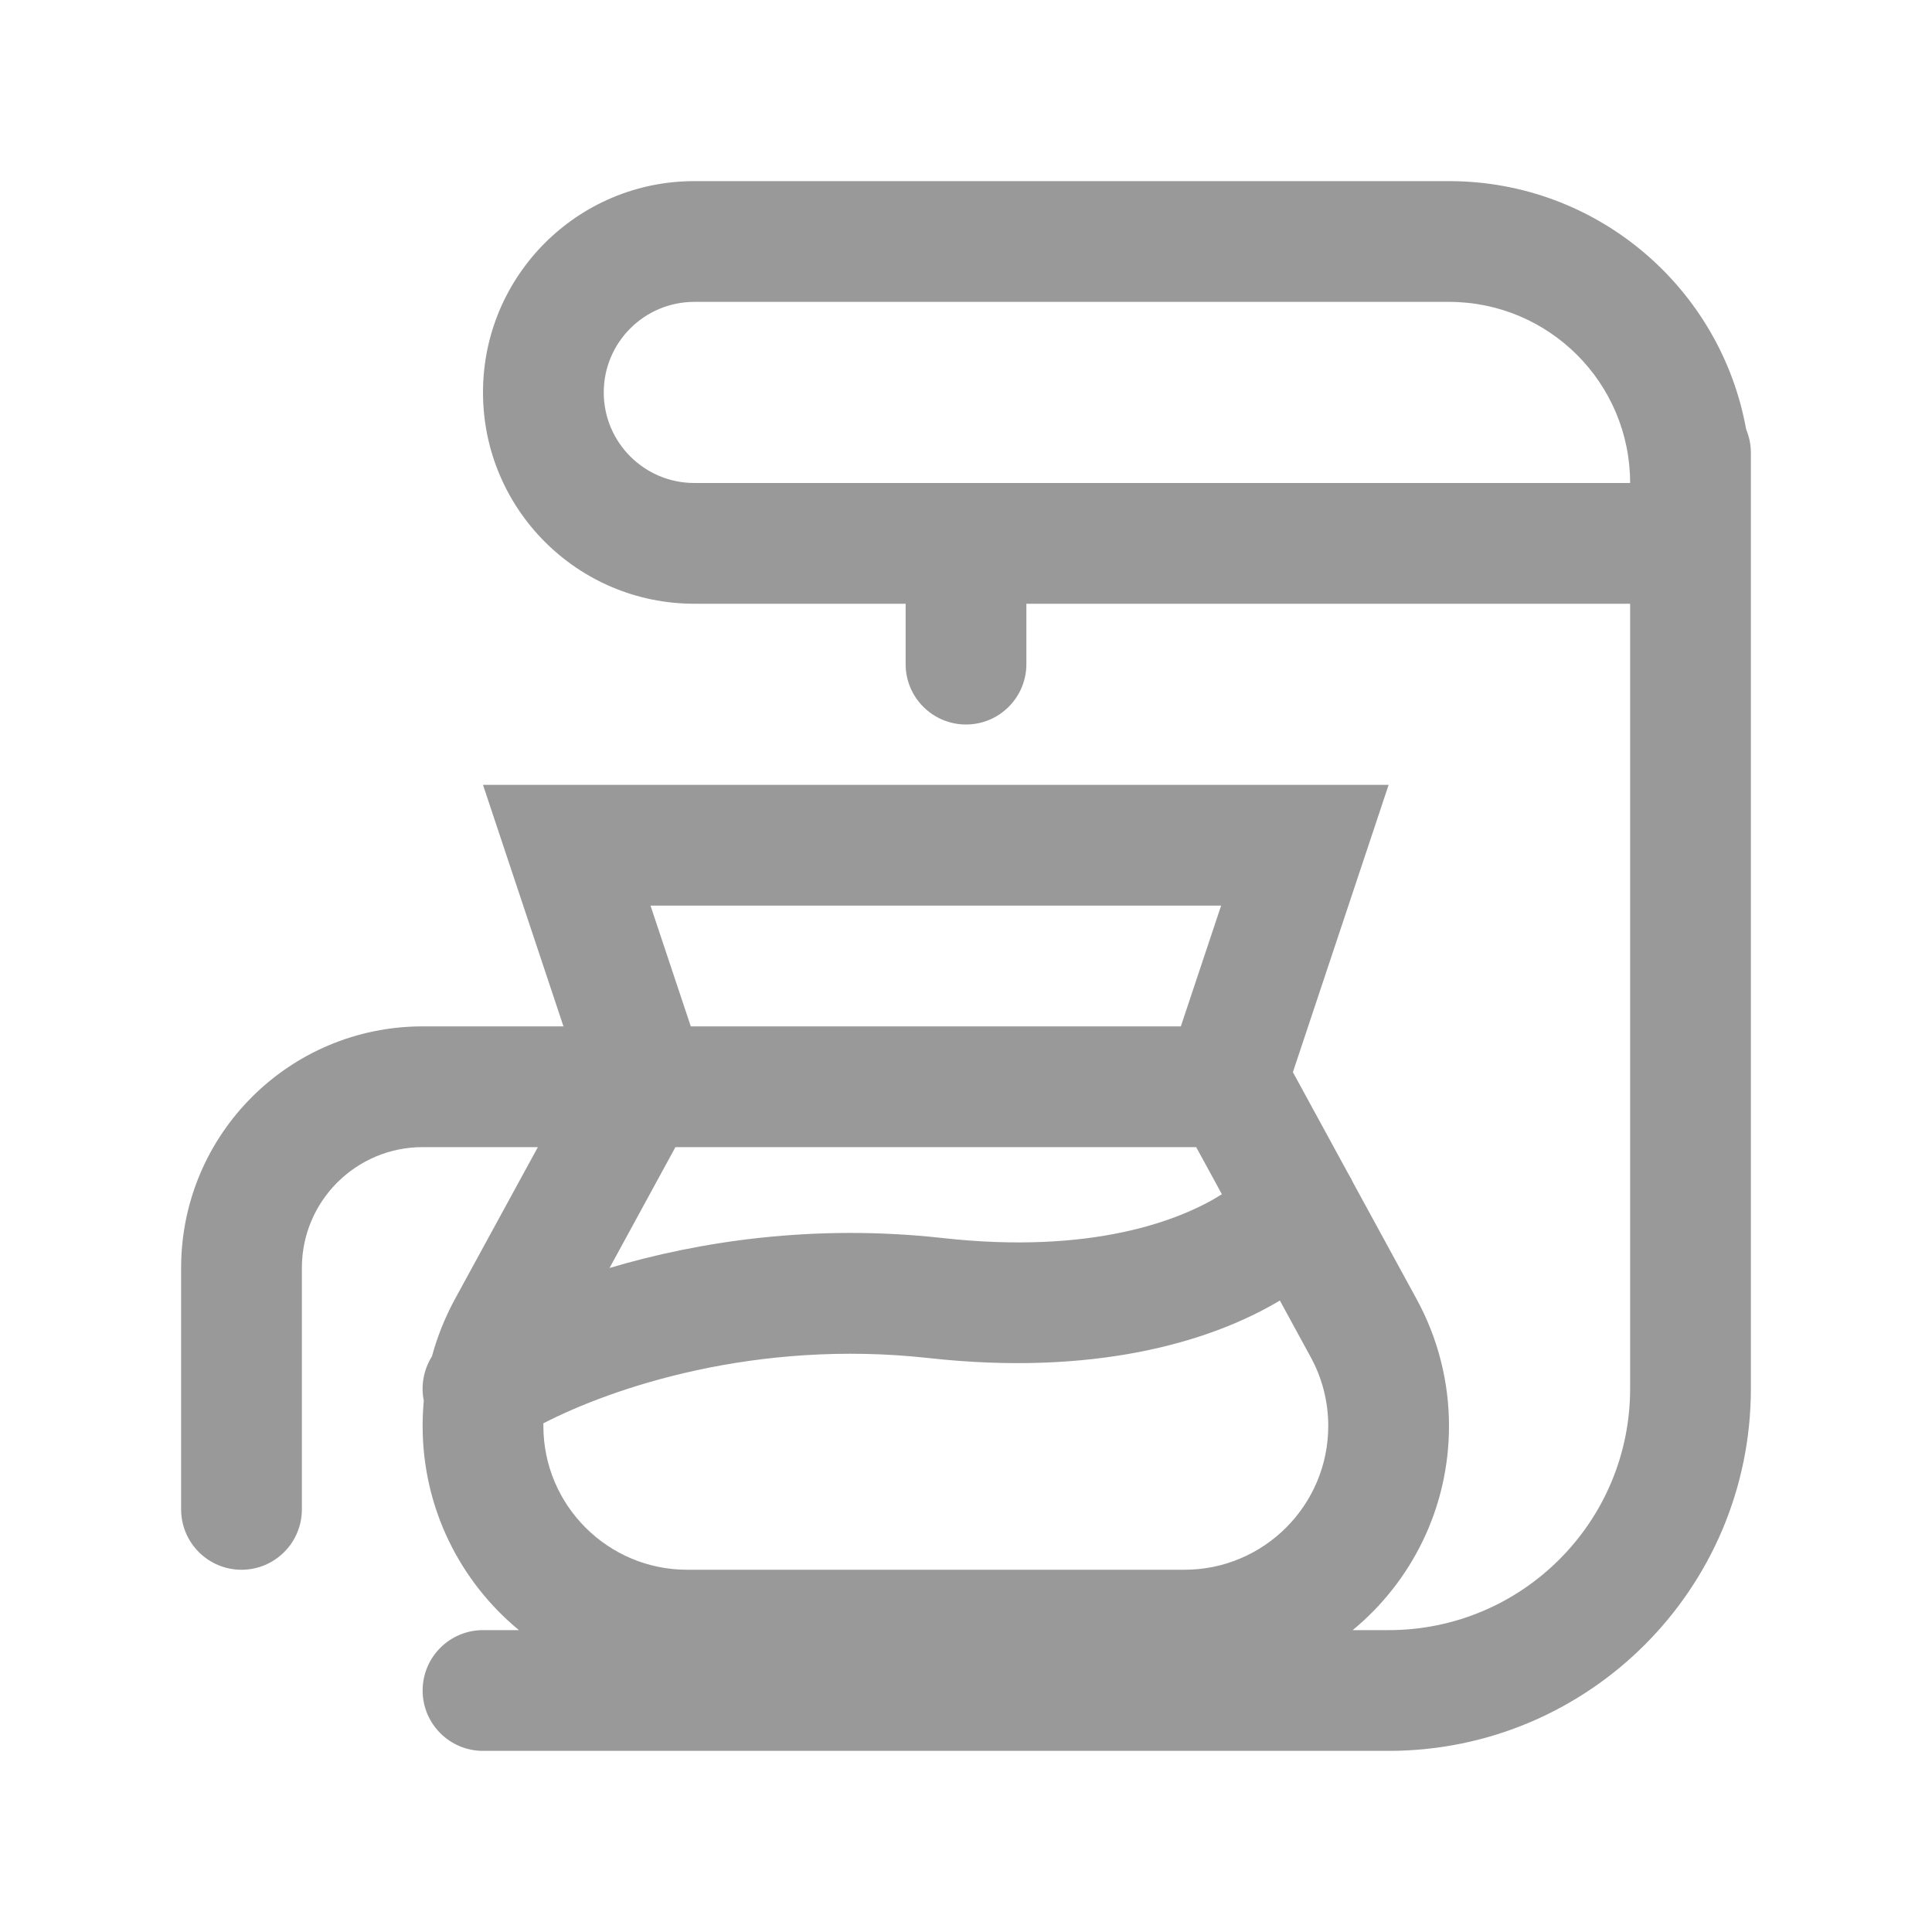 <svg width="20" height="20" viewBox="0 0 20 20" fill="none" xmlns="http://www.w3.org/2000/svg">
<path fill-rule="evenodd" clip-rule="evenodd" d="M16.875 6.25H10.625V6.875C10.625 7.22 10.345 7.5 10 7.5C9.655 7.5 9.375 7.22 9.375 6.875V6.25H7.188C5.979 6.25 5 5.271 5 4.062C5 2.854 5.979 1.875 7.188 1.875H15C16.536 1.875 17.813 2.983 18.076 4.444C18.107 4.519 18.125 4.601 18.125 4.688V14.375C18.125 16.446 16.446 18.125 14.375 18.125H5C4.655 18.125 4.375 17.845 4.375 17.5C4.375 17.155 4.655 16.875 5 16.875H5.372C4.763 16.373 4.375 15.612 4.375 14.761C4.375 14.674 4.379 14.586 4.387 14.5C4.355 14.342 4.386 14.178 4.471 14.042C4.527 13.836 4.607 13.637 4.709 13.449L5.568 11.875H4.375C3.685 11.875 3.125 12.435 3.125 13.125V15.625C3.125 15.97 2.845 16.25 2.5 16.25C2.155 16.25 1.875 15.97 1.875 15.625V13.125C1.875 11.744 2.994 10.625 4.375 10.625H5.833L5 8.125H14.375L13.384 11.099L13.963 12.161C13.979 12.187 13.994 12.213 14.006 12.241L14.665 13.449C14.885 13.852 15 14.303 15 14.761C15 15.612 14.612 16.373 14.003 16.875H14.375C15.756 16.875 16.875 15.756 16.875 14.375V6.25ZM7.188 3.125H15C16.035 3.125 16.875 3.964 16.875 5H7.188C6.67 5 6.25 4.58 6.25 4.062C6.25 3.545 6.67 3.125 7.188 3.125ZM12.649 12.363L12.383 11.875H6.992L6.31 13.126C7.234 12.851 8.426 12.668 9.757 12.816C11.301 12.988 12.216 12.636 12.649 12.363ZM5.625 14.734C6.333 14.369 7.819 13.859 9.618 14.059C11.299 14.245 12.509 13.906 13.249 13.463L13.568 14.048C13.688 14.267 13.75 14.512 13.75 14.761C13.75 15.583 13.083 16.25 12.261 16.25H7.114C6.292 16.25 5.625 15.583 5.625 14.761C5.625 14.752 5.625 14.743 5.625 14.734ZM7.151 10.625H12.224L12.641 9.375H6.734L7.151 10.625Z" fill="#999999"/>
</svg>
